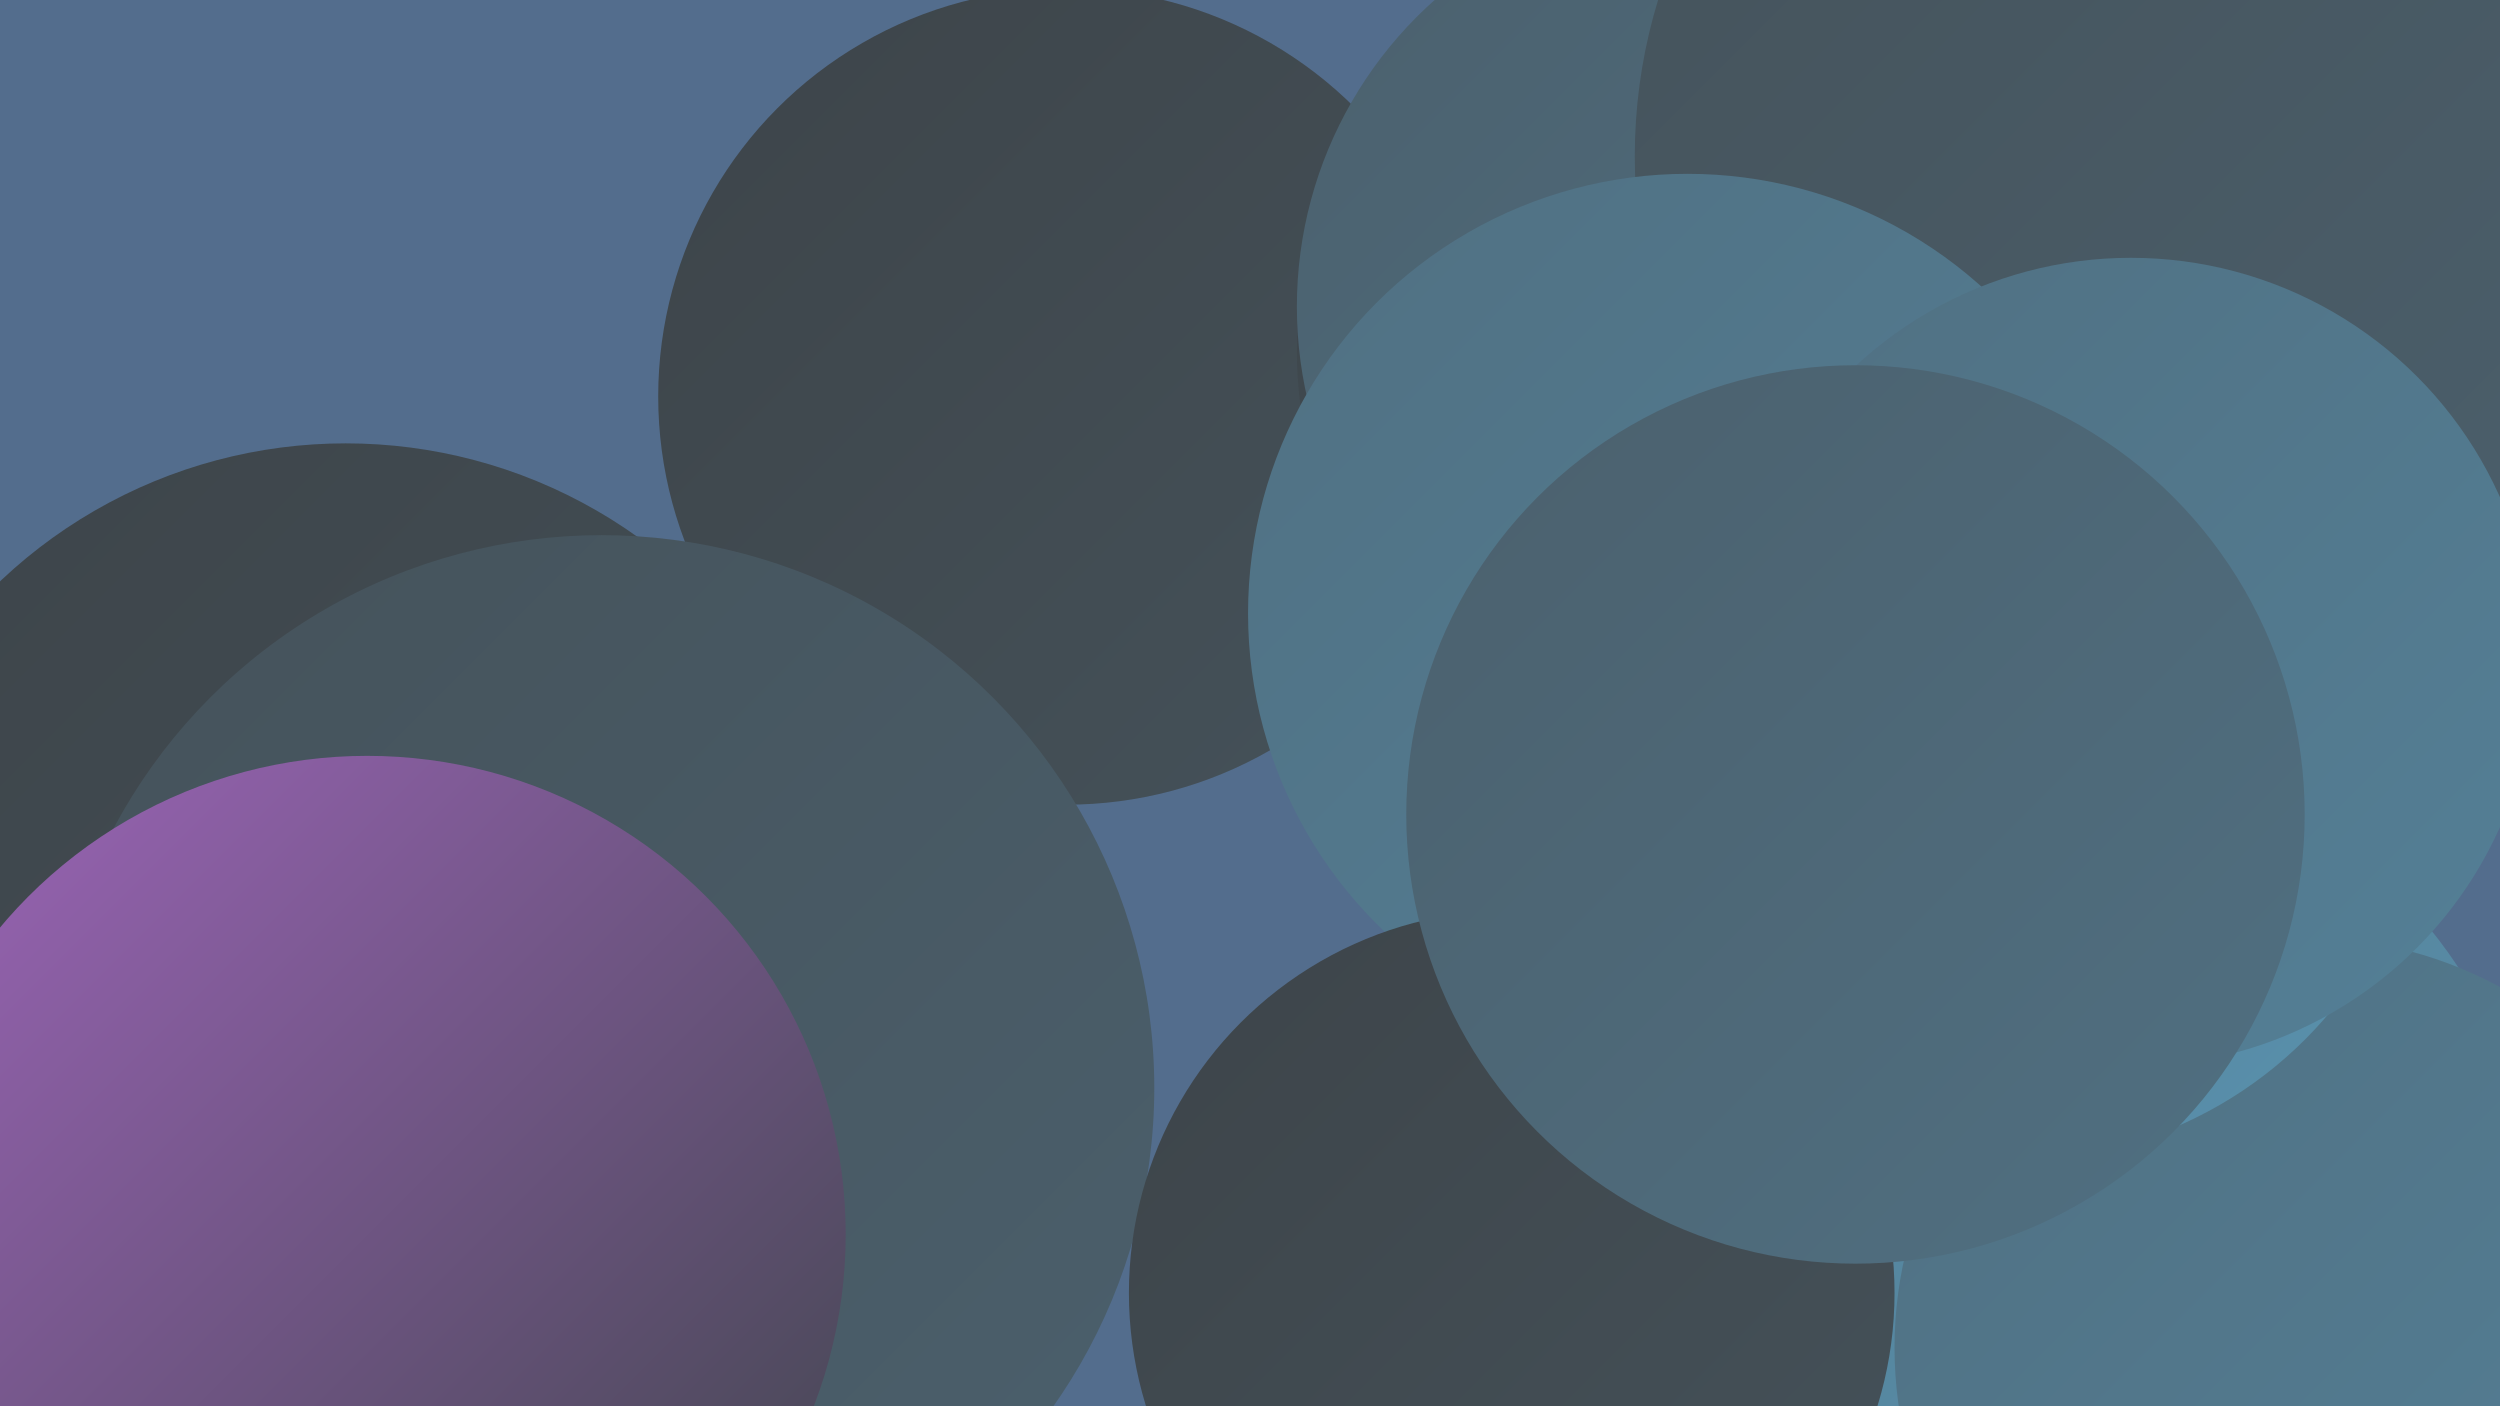 <?xml version="1.0" encoding="UTF-8"?><svg width="1280" height="720" xmlns="http://www.w3.org/2000/svg"><defs><linearGradient id="grad0" x1="0%" y1="0%" x2="100%" y2="100%"><stop offset="0%" style="stop-color:#3d4449;stop-opacity:1" /><stop offset="100%" style="stop-color:#45525a;stop-opacity:1" /></linearGradient><linearGradient id="grad1" x1="0%" y1="0%" x2="100%" y2="100%"><stop offset="0%" style="stop-color:#45525a;stop-opacity:1" /><stop offset="100%" style="stop-color:#4b606d;stop-opacity:1" /></linearGradient><linearGradient id="grad2" x1="0%" y1="0%" x2="100%" y2="100%"><stop offset="0%" style="stop-color:#4b606d;stop-opacity:1" /><stop offset="100%" style="stop-color:#507082;stop-opacity:1" /></linearGradient><linearGradient id="grad3" x1="0%" y1="0%" x2="100%" y2="100%"><stop offset="0%" style="stop-color:#507082;stop-opacity:1" /><stop offset="100%" style="stop-color:#548097;stop-opacity:1" /></linearGradient><linearGradient id="grad4" x1="0%" y1="0%" x2="100%" y2="100%"><stop offset="0%" style="stop-color:#548097;stop-opacity:1" /><stop offset="100%" style="stop-color:#5990ac;stop-opacity:1" /></linearGradient><linearGradient id="grad5" x1="0%" y1="0%" x2="100%" y2="100%"><stop offset="0%" style="stop-color:#5990ac;stop-opacity:1" /><stop offset="100%" style="stop-color:#9e65ba;stop-opacity:1" /></linearGradient><linearGradient id="grad6" x1="0%" y1="0%" x2="100%" y2="100%"><stop offset="0%" style="stop-color:#9e65ba;stop-opacity:1" /><stop offset="100%" style="stop-color:#3d4449;stop-opacity:1" /></linearGradient></defs><rect width="1280" height="720" fill="#536d8d" /><circle cx="852" cy="678" r="197" fill="url(#grad6)" /><circle cx="1013" cy="324" r="223" fill="url(#grad4)" /><circle cx="898" cy="208" r="230" fill="url(#grad6)" /><circle cx="1020" cy="104" r="255" fill="url(#grad2)" /><circle cx="1054" cy="630" r="245" fill="url(#grad4)" /><circle cx="1180" cy="690" r="210" fill="url(#grad3)" /><circle cx="177" cy="484" r="257" fill="url(#grad0)" /><circle cx="325" cy="554" r="264" fill="url(#grad2)" /><circle cx="1031" cy="383" r="211" fill="url(#grad4)" /><circle cx="546" cy="203" r="209" fill="url(#grad0)" /><circle cx="877" cy="180" r="213" fill="url(#grad0)" /><circle cx="1161" cy="166" r="240" fill="url(#grad2)" /><circle cx="874" cy="157" r="210" fill="url(#grad2)" /><circle cx="308" cy="557" r="283" fill="url(#grad1)" /><circle cx="1111" cy="80" r="274" fill="url(#grad1)" /><circle cx="864" cy="314" r="225" fill="url(#grad3)" /><circle cx="188" cy="632" r="245" fill="url(#grad6)" /><circle cx="774" cy="662" r="196" fill="url(#grad0)" /><circle cx="1091" cy="339" r="207" fill="url(#grad3)" /><circle cx="950" cy="417" r="230" fill="url(#grad2)" /></svg>